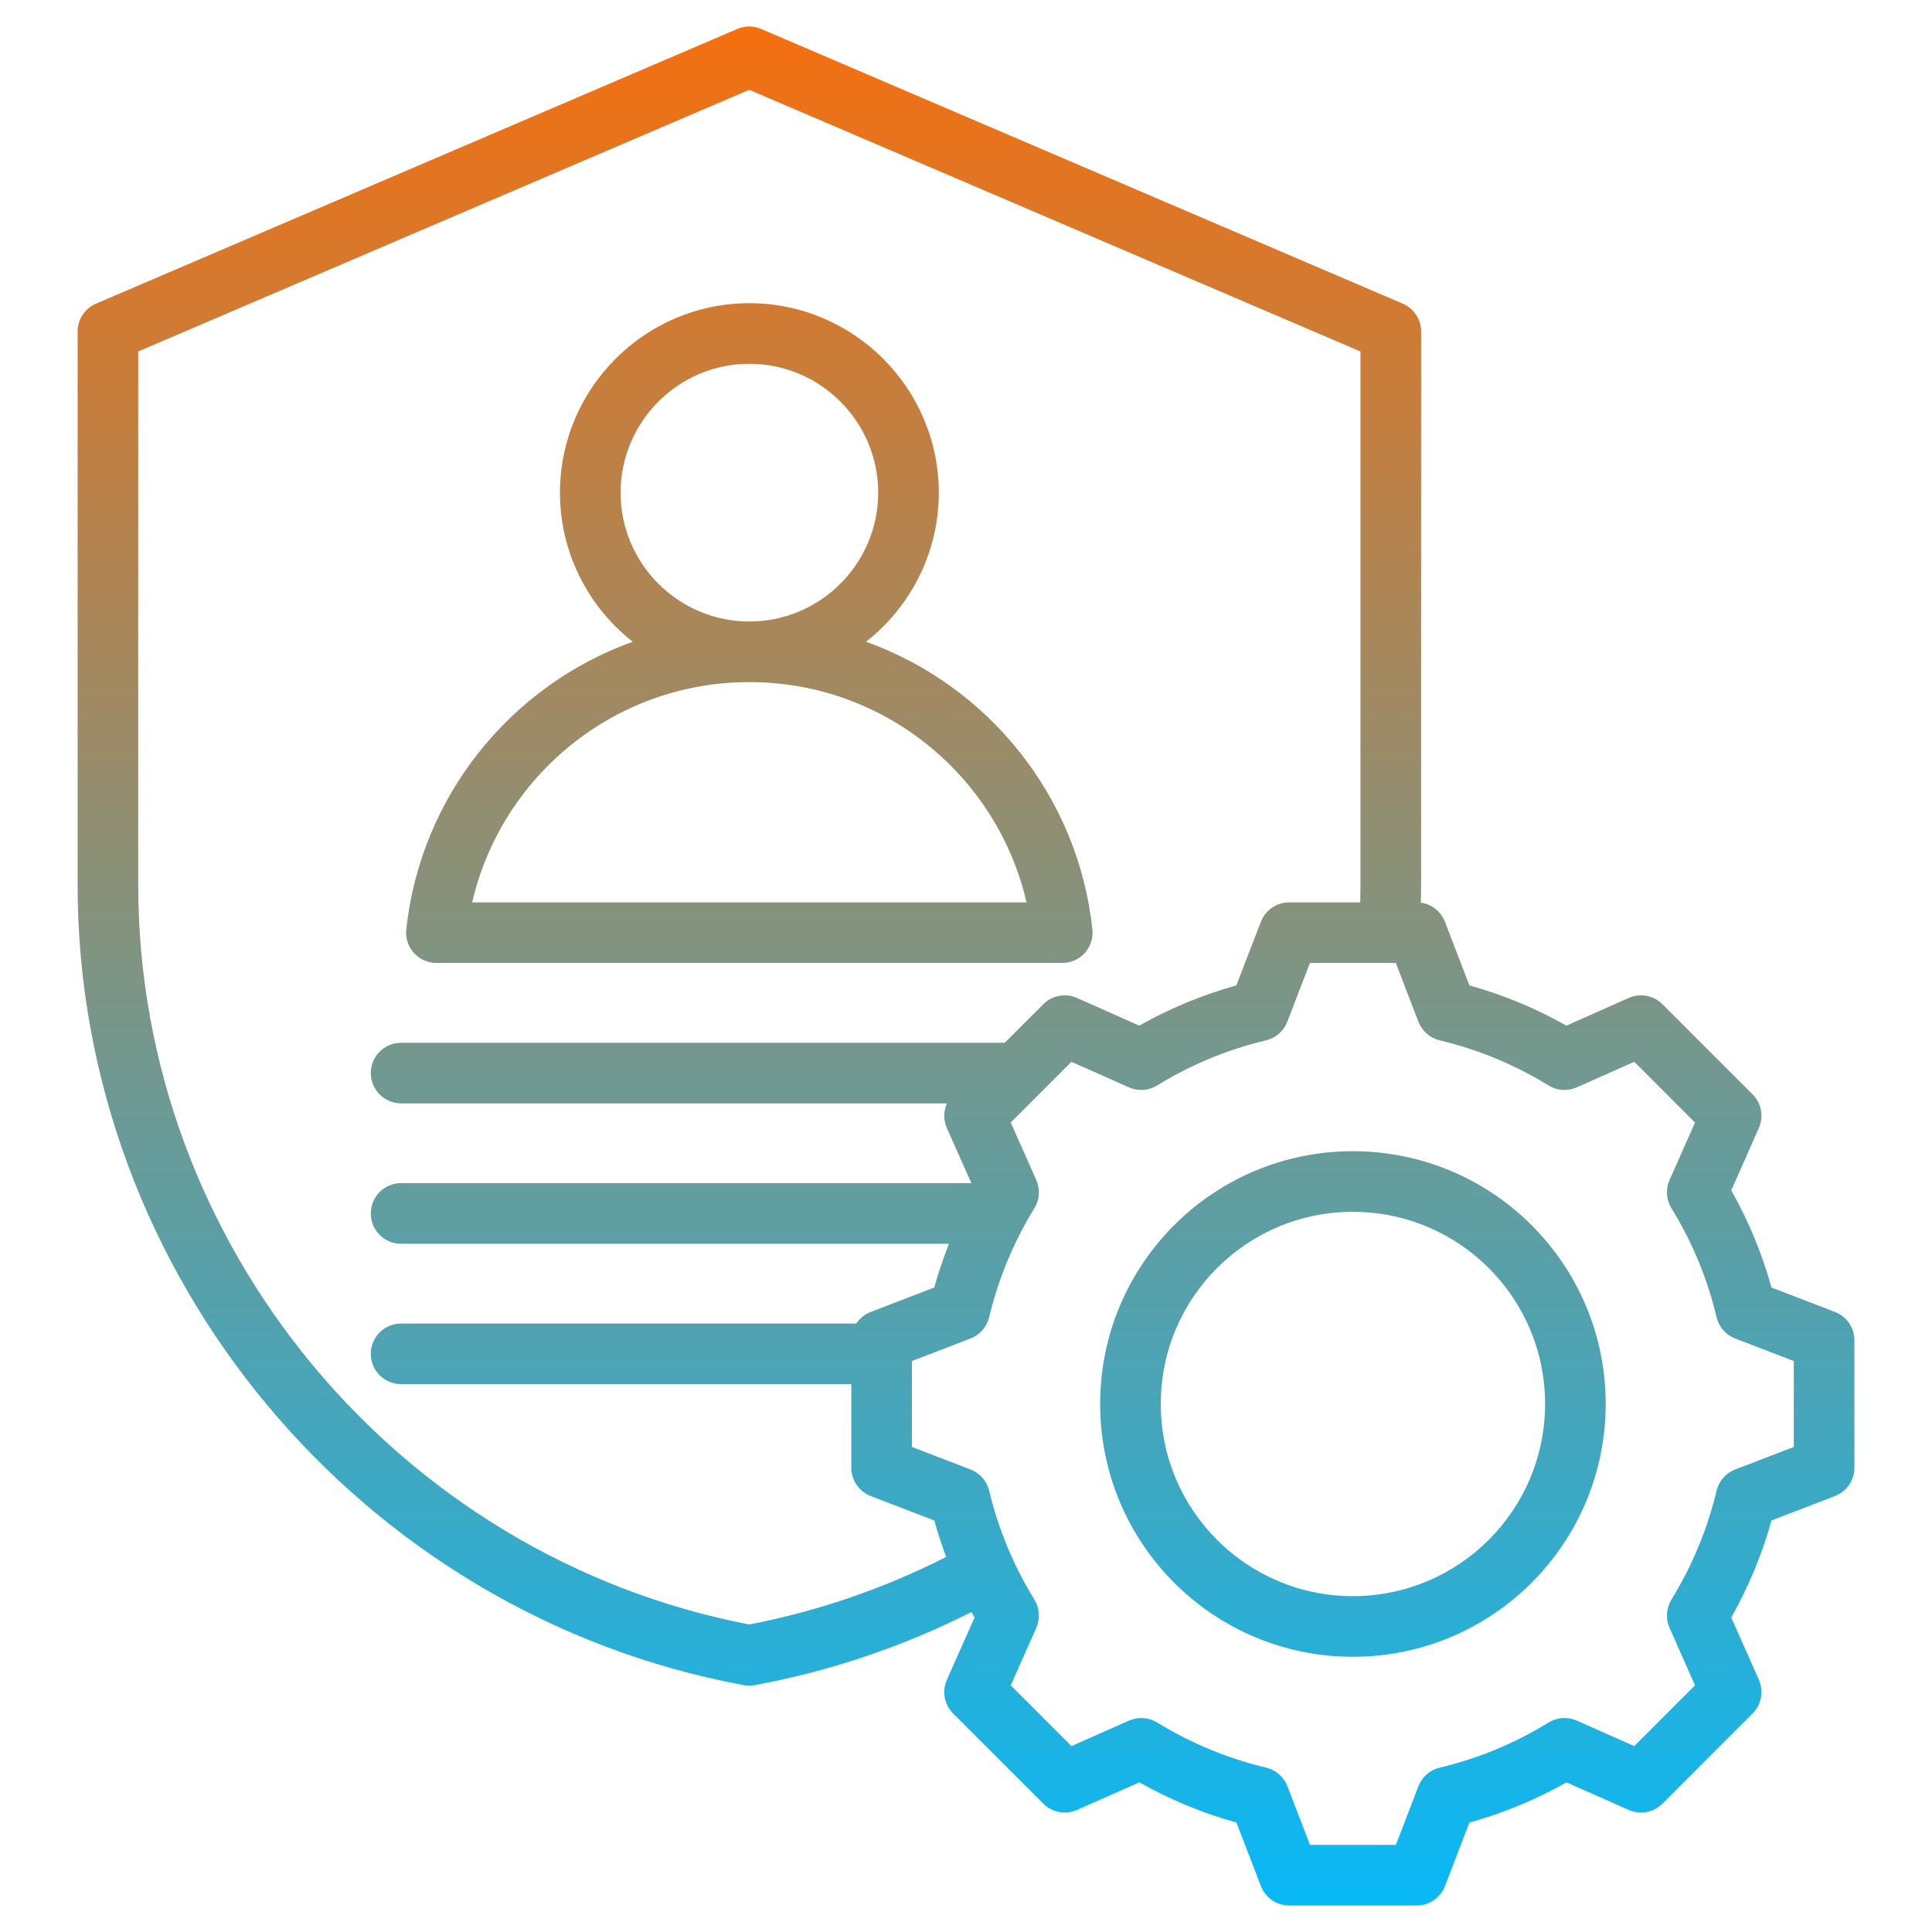 <svg width="74" height="74" viewBox="0 0 74 74" fill="none" xmlns="http://www.w3.org/2000/svg">
<path fill-rule="evenodd" clip-rule="evenodd" d="M37.211 61.744C34.635 63.044 31.849 64 28.909 64.544C28.769 64.57 28.626 64.57 28.486 64.544C13.812 61.825 2.973 48.851 2.973 33.894V12.698C2.973 12.233 3.249 11.813 3.676 11.631L28.24 1.109C28.532 0.984 28.862 0.984 29.154 1.109L53.727 11.63C54.154 11.813 54.431 12.233 54.431 12.698V33.894C54.431 34.121 54.428 34.348 54.423 34.574C54.837 34.632 55.192 34.91 55.345 35.307L56.282 37.744C57.578 38.104 58.825 38.621 59.998 39.284L62.382 38.224C62.821 38.029 63.335 38.124 63.675 38.464L67.127 41.916C67.466 42.255 67.562 42.769 67.368 43.207L66.311 45.593C66.975 46.766 67.492 48.014 67.852 49.315L70.284 50.251C70.732 50.423 71.028 50.854 71.028 51.334V56.218C71.028 56.698 70.732 57.129 70.284 57.301L67.852 58.237C67.491 59.534 66.972 60.781 66.311 61.953L67.368 64.34C67.562 64.779 67.466 65.291 67.127 65.631L63.675 69.083C63.335 69.423 62.822 69.518 62.384 69.324L59.999 68.268C58.828 68.931 57.579 69.448 56.281 69.808L55.345 72.24C55.172 72.689 54.742 72.984 54.262 72.984H49.378C48.898 72.984 48.467 72.689 48.295 72.24C48.295 72.24 47.358 69.808 47.359 69.808C46.058 69.447 44.811 68.928 43.638 68.267L41.251 69.324C40.812 69.518 40.299 69.423 39.96 69.083L36.507 65.631C36.168 65.291 36.072 64.777 36.268 64.338C36.268 64.338 37.328 61.954 37.328 61.955C37.288 61.885 37.249 61.815 37.211 61.744ZM52.101 34.563C52.106 34.34 52.109 34.117 52.109 33.894V13.463L28.697 3.439L5.294 13.463V33.894C5.294 47.666 15.223 59.62 28.697 62.221C31.368 61.706 33.899 60.824 36.241 59.633C36.069 59.175 35.917 58.71 35.785 58.238L33.35 57.301C32.902 57.129 32.607 56.698 32.607 56.218V53.016H15.362C14.722 53.016 14.202 52.496 14.202 51.855C14.202 51.215 14.722 50.694 15.362 50.694H32.799C32.929 50.497 33.12 50.34 33.35 50.251C33.35 50.251 35.784 49.314 35.784 49.314C35.943 48.745 36.132 48.186 36.349 47.639H15.362C14.722 47.639 14.202 47.119 14.202 46.478C14.202 45.837 14.722 45.317 15.362 45.317H37.205L36.268 43.209C36.131 42.901 36.137 42.557 36.269 42.262H15.362C14.722 42.262 14.202 41.742 14.202 41.101C14.202 40.46 14.722 39.94 15.362 39.94H38.484L39.96 38.464C40.3 38.124 40.813 38.029 41.252 38.224L43.637 39.284C44.81 38.62 46.057 38.104 47.354 37.744L48.295 35.306C48.468 34.858 48.898 34.563 49.378 34.563H52.101ZM54.329 39.135L53.464 36.884H50.174L49.305 39.137C49.167 39.494 48.863 39.76 48.49 39.848C47.017 40.198 45.612 40.78 44.321 41.576C43.995 41.777 43.59 41.804 43.24 41.648L41.038 40.669L38.713 42.994L39.692 45.197C39.848 45.547 39.821 45.951 39.62 46.277C38.824 47.569 38.241 48.975 37.886 50.454C37.797 50.826 37.531 51.129 37.175 51.267L34.928 52.131C34.928 52.131 34.928 55.421 34.928 55.421L37.175 56.285C37.531 56.423 37.797 56.726 37.886 57.097C38.241 58.571 38.823 59.981 39.619 61.268C39.821 61.595 39.848 62 39.692 62.35L38.713 64.553L41.039 66.879L43.242 65.903C43.591 65.749 43.993 65.775 44.319 65.974C45.611 66.766 47.016 67.353 48.495 67.704C48.867 67.792 49.173 68.059 49.31 68.416L50.175 70.663H53.465L54.329 68.416C54.467 68.059 54.772 67.792 55.144 67.704C56.617 67.354 58.026 66.772 59.312 65.977C59.638 65.775 60.042 65.748 60.393 65.903L62.596 66.879L64.923 64.552L63.947 62.349C63.792 62 63.819 61.598 64.018 61.272C64.81 59.98 65.397 58.575 65.748 57.1C65.836 56.728 66.103 56.423 66.46 56.285L68.706 55.421V52.131L66.46 51.267C66.102 51.129 65.836 50.824 65.747 50.451C65.397 48.973 64.815 47.568 64.02 46.277C63.819 45.952 63.792 45.548 63.947 45.198L64.923 42.995L62.597 40.669L60.394 41.648C60.044 41.804 59.64 41.777 59.314 41.576C58.022 40.78 56.617 40.198 55.144 39.848C54.772 39.76 54.466 39.493 54.329 39.135ZM51.817 44.094C57.165 44.094 61.501 48.426 61.501 53.773C61.501 59.121 57.165 63.458 51.817 63.458C46.469 63.458 42.138 59.121 42.138 53.773C42.138 48.425 46.469 44.094 51.817 44.094ZM51.817 46.416C47.752 46.416 44.46 49.708 44.46 53.773C44.46 57.839 47.752 61.136 51.817 61.136C55.883 61.136 59.18 57.839 59.18 53.773C59.18 49.708 55.883 46.416 51.817 46.416ZM33.172 24.58C37.845 26.259 41.297 30.495 41.842 35.6C41.877 35.928 41.771 36.255 41.551 36.5C41.331 36.745 41.017 36.884 40.688 36.884H16.715C16.386 36.884 16.072 36.745 15.852 36.499C15.632 36.254 15.526 35.927 15.561 35.6C16.11 30.495 19.562 26.258 24.234 24.58C22.539 23.249 21.448 21.183 21.448 18.87C21.448 14.874 24.706 11.613 28.702 11.613C32.701 11.613 35.958 14.874 35.958 18.87C35.958 21.183 34.867 23.249 33.172 24.58ZM28.702 26.126C23.531 26.126 19.202 29.73 18.086 34.563C18.086 34.563 39.318 34.563 39.318 34.563C38.205 29.73 33.875 26.126 28.702 26.126ZM28.702 23.805C31.422 23.805 33.637 21.587 33.637 18.87C33.637 16.152 31.422 13.934 28.702 13.934C25.984 13.934 23.77 16.152 23.77 18.87C23.77 21.587 25.984 23.805 28.702 23.805Z" fill="url(#paint0_linear_1381_2292)"/>
<defs>
<linearGradient id="paint0_linear_1381_2292" x1="37" y1="1.016" x2="37" y2="72.984" gradientUnits="userSpaceOnUse">
<stop stop-color="#F56F0F"/>
<stop offset="1" stop-color="#08B9F7"/>
</linearGradient>
</defs>
</svg>
